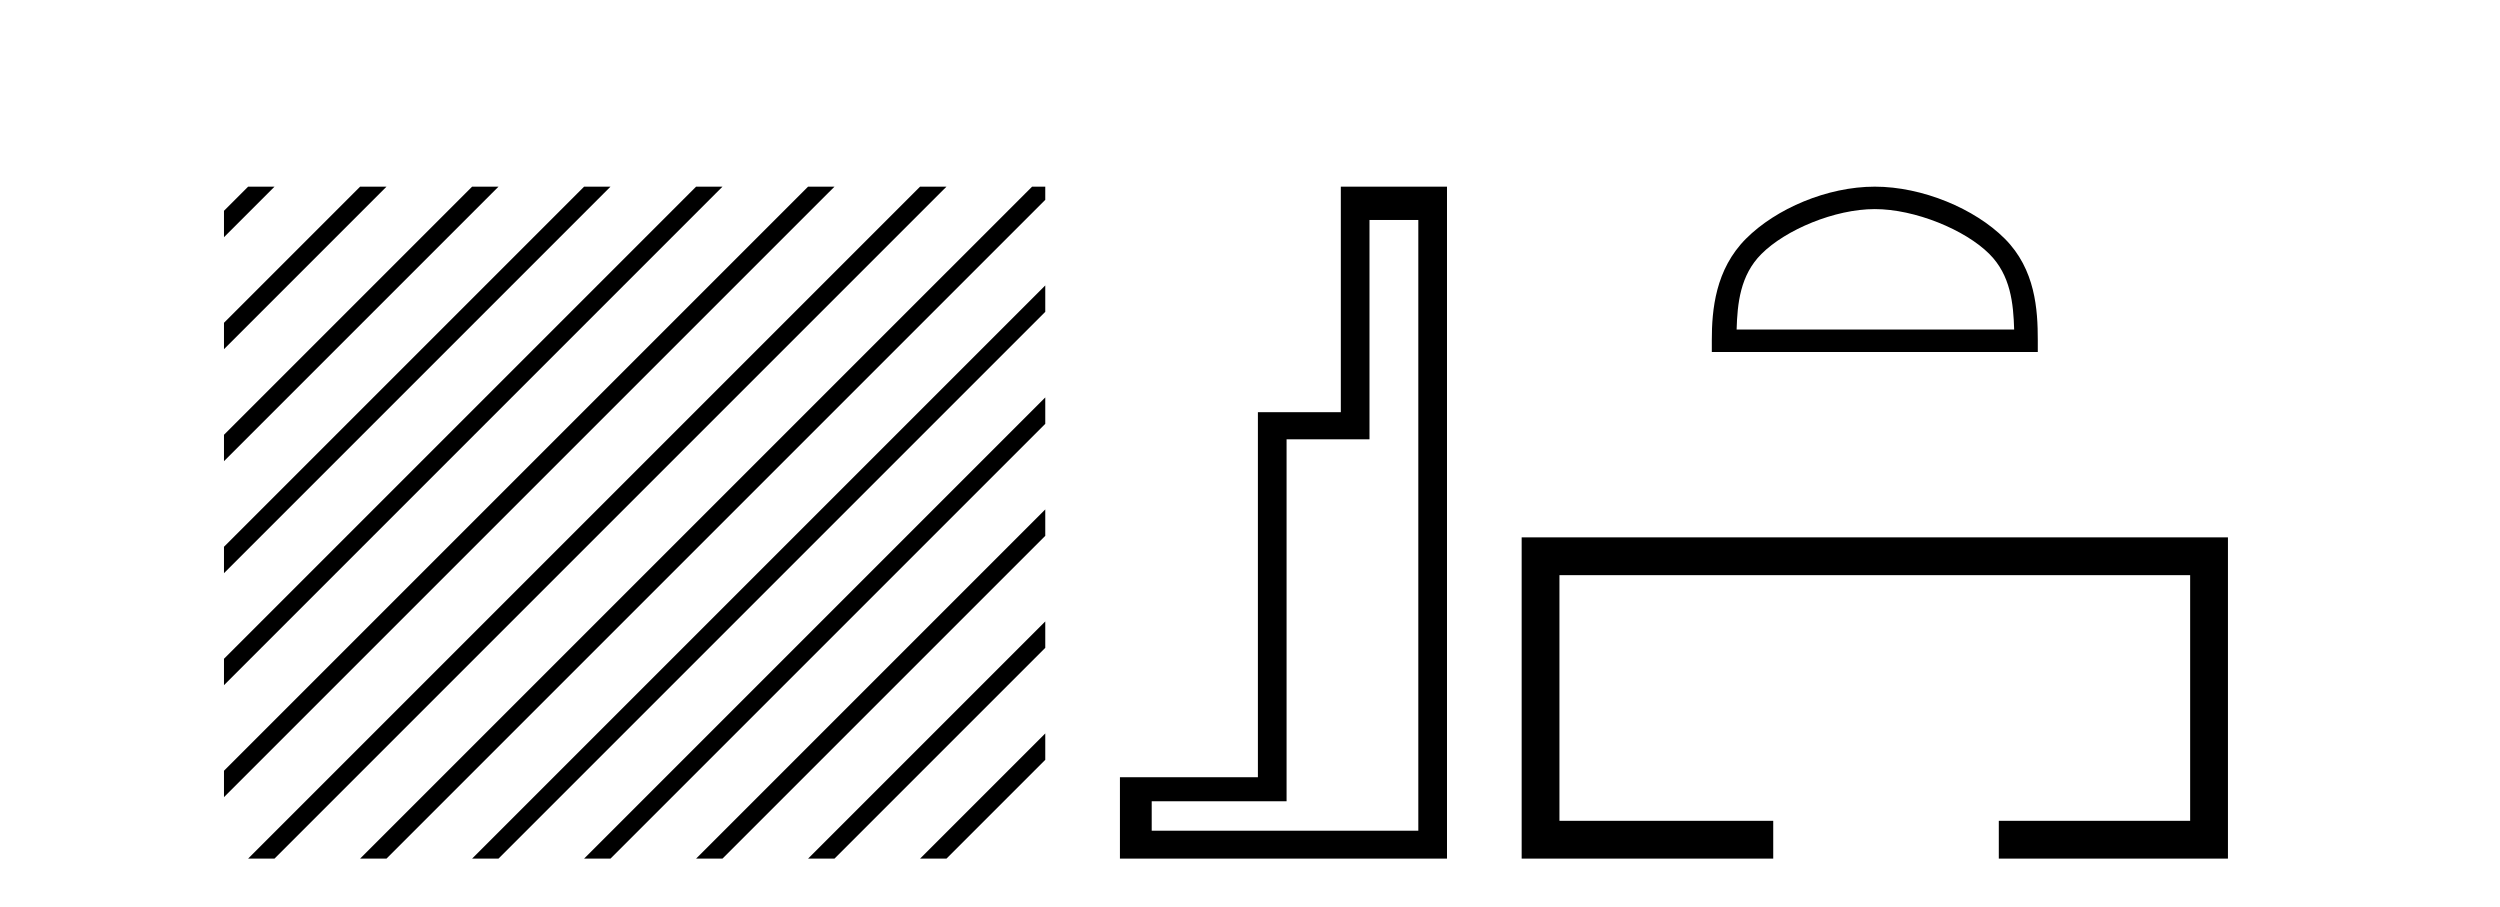 <?xml version='1.0' encoding='UTF-8' standalone='yes'?><svg xmlns='http://www.w3.org/2000/svg' xmlns:xlink='http://www.w3.org/1999/xlink' width='113.0' height='41.0' ><path d='M 11.215 8.437 L 10.124 9.528 L 10.124 10.721 L 12.11 8.735 L 12.408 8.437 ZM 16.277 8.437 L 10.124 14.59 L 10.124 14.59 L 10.124 15.783 L 17.172 8.735 L 17.47 8.437 ZM 21.339 8.437 L 10.124 19.652 L 10.124 19.652 L 10.124 20.845 L 10.124 20.845 L 22.234 8.735 L 22.532 8.437 ZM 26.401 8.437 L 10.124 24.714 L 10.124 24.714 L 10.124 25.907 L 10.124 25.907 L 27.296 8.735 L 27.594 8.437 ZM 31.463 8.437 L 10.124 29.776 L 10.124 29.776 L 10.124 30.969 L 10.124 30.969 L 32.358 8.735 L 32.656 8.437 ZM 36.525 8.437 L 10.124 34.838 L 10.124 34.838 L 10.124 36.031 L 10.124 36.031 L 37.42 8.735 L 37.719 8.437 ZM 41.587 8.437 L 11.513 38.511 L 11.513 38.511 L 11.215 38.809 L 12.408 38.809 L 42.482 8.735 L 42.781 8.437 ZM 46.65 8.437 L 16.575 38.511 L 16.575 38.511 L 16.277 38.809 L 17.47 38.809 L 47.246 9.033 L 47.246 8.437 ZM 47.246 12.902 L 21.637 38.511 L 21.637 38.511 L 21.339 38.809 L 22.532 38.809 L 47.246 14.095 L 47.246 12.902 ZM 47.246 17.964 L 26.7 38.511 L 26.7 38.511 L 26.401 38.809 L 27.594 38.809 L 47.246 19.158 L 47.246 17.964 ZM 47.246 23.026 L 31.762 38.511 L 31.463 38.809 L 32.656 38.809 L 47.246 24.22 L 47.246 23.026 ZM 47.246 28.089 L 36.824 38.511 L 36.525 38.809 L 37.719 38.809 L 47.246 29.282 L 47.246 29.282 L 47.246 28.089 ZM 47.246 33.151 L 41.886 38.511 L 41.587 38.809 L 42.781 38.809 L 47.246 34.344 L 47.246 33.151 Z' style='fill:#000000;stroke:none' /><path d='M 64.108 9.943 L 64.108 37.548 L 52.057 37.548 L 52.057 36.217 L 58.153 36.217 L 58.153 19.857 L 61.901 19.857 L 61.901 9.943 ZM 60.605 8.437 L 60.605 18.631 L 56.857 18.631 L 56.857 35.131 L 50.621 35.131 L 50.621 38.809 L 65.404 38.809 L 65.404 8.437 Z' style='fill:#000000;stroke:none' /><path d='M 84.741 9.451 C 86.553 9.451 88.822 10.382 89.919 11.48 C 90.88 12.44 91.005 13.713 91.04 14.896 L 78.495 14.896 C 78.53 13.713 78.656 12.44 79.616 11.48 C 80.714 10.382 82.929 9.451 84.741 9.451 ZM 84.741 8.437 C 82.591 8.437 80.278 9.43 78.922 10.786 C 77.532 12.176 77.374 14.007 77.374 15.377 L 77.374 15.911 L 92.108 15.911 L 92.108 15.377 C 92.108 14.007 92.004 12.176 90.613 10.786 C 89.258 9.43 86.891 8.437 84.741 8.437 Z' style='fill:#000000;stroke:none' /><path d='M 68.779 24.289 L 68.779 38.809 L 80.15 38.809 L 80.15 37.101 L 70.487 37.101 L 70.487 25.997 L 98.995 25.997 L 98.995 37.101 L 90.346 37.101 L 90.346 38.809 L 100.703 38.809 L 100.703 24.289 Z' style='fill:#000000;stroke:none' /></svg>
